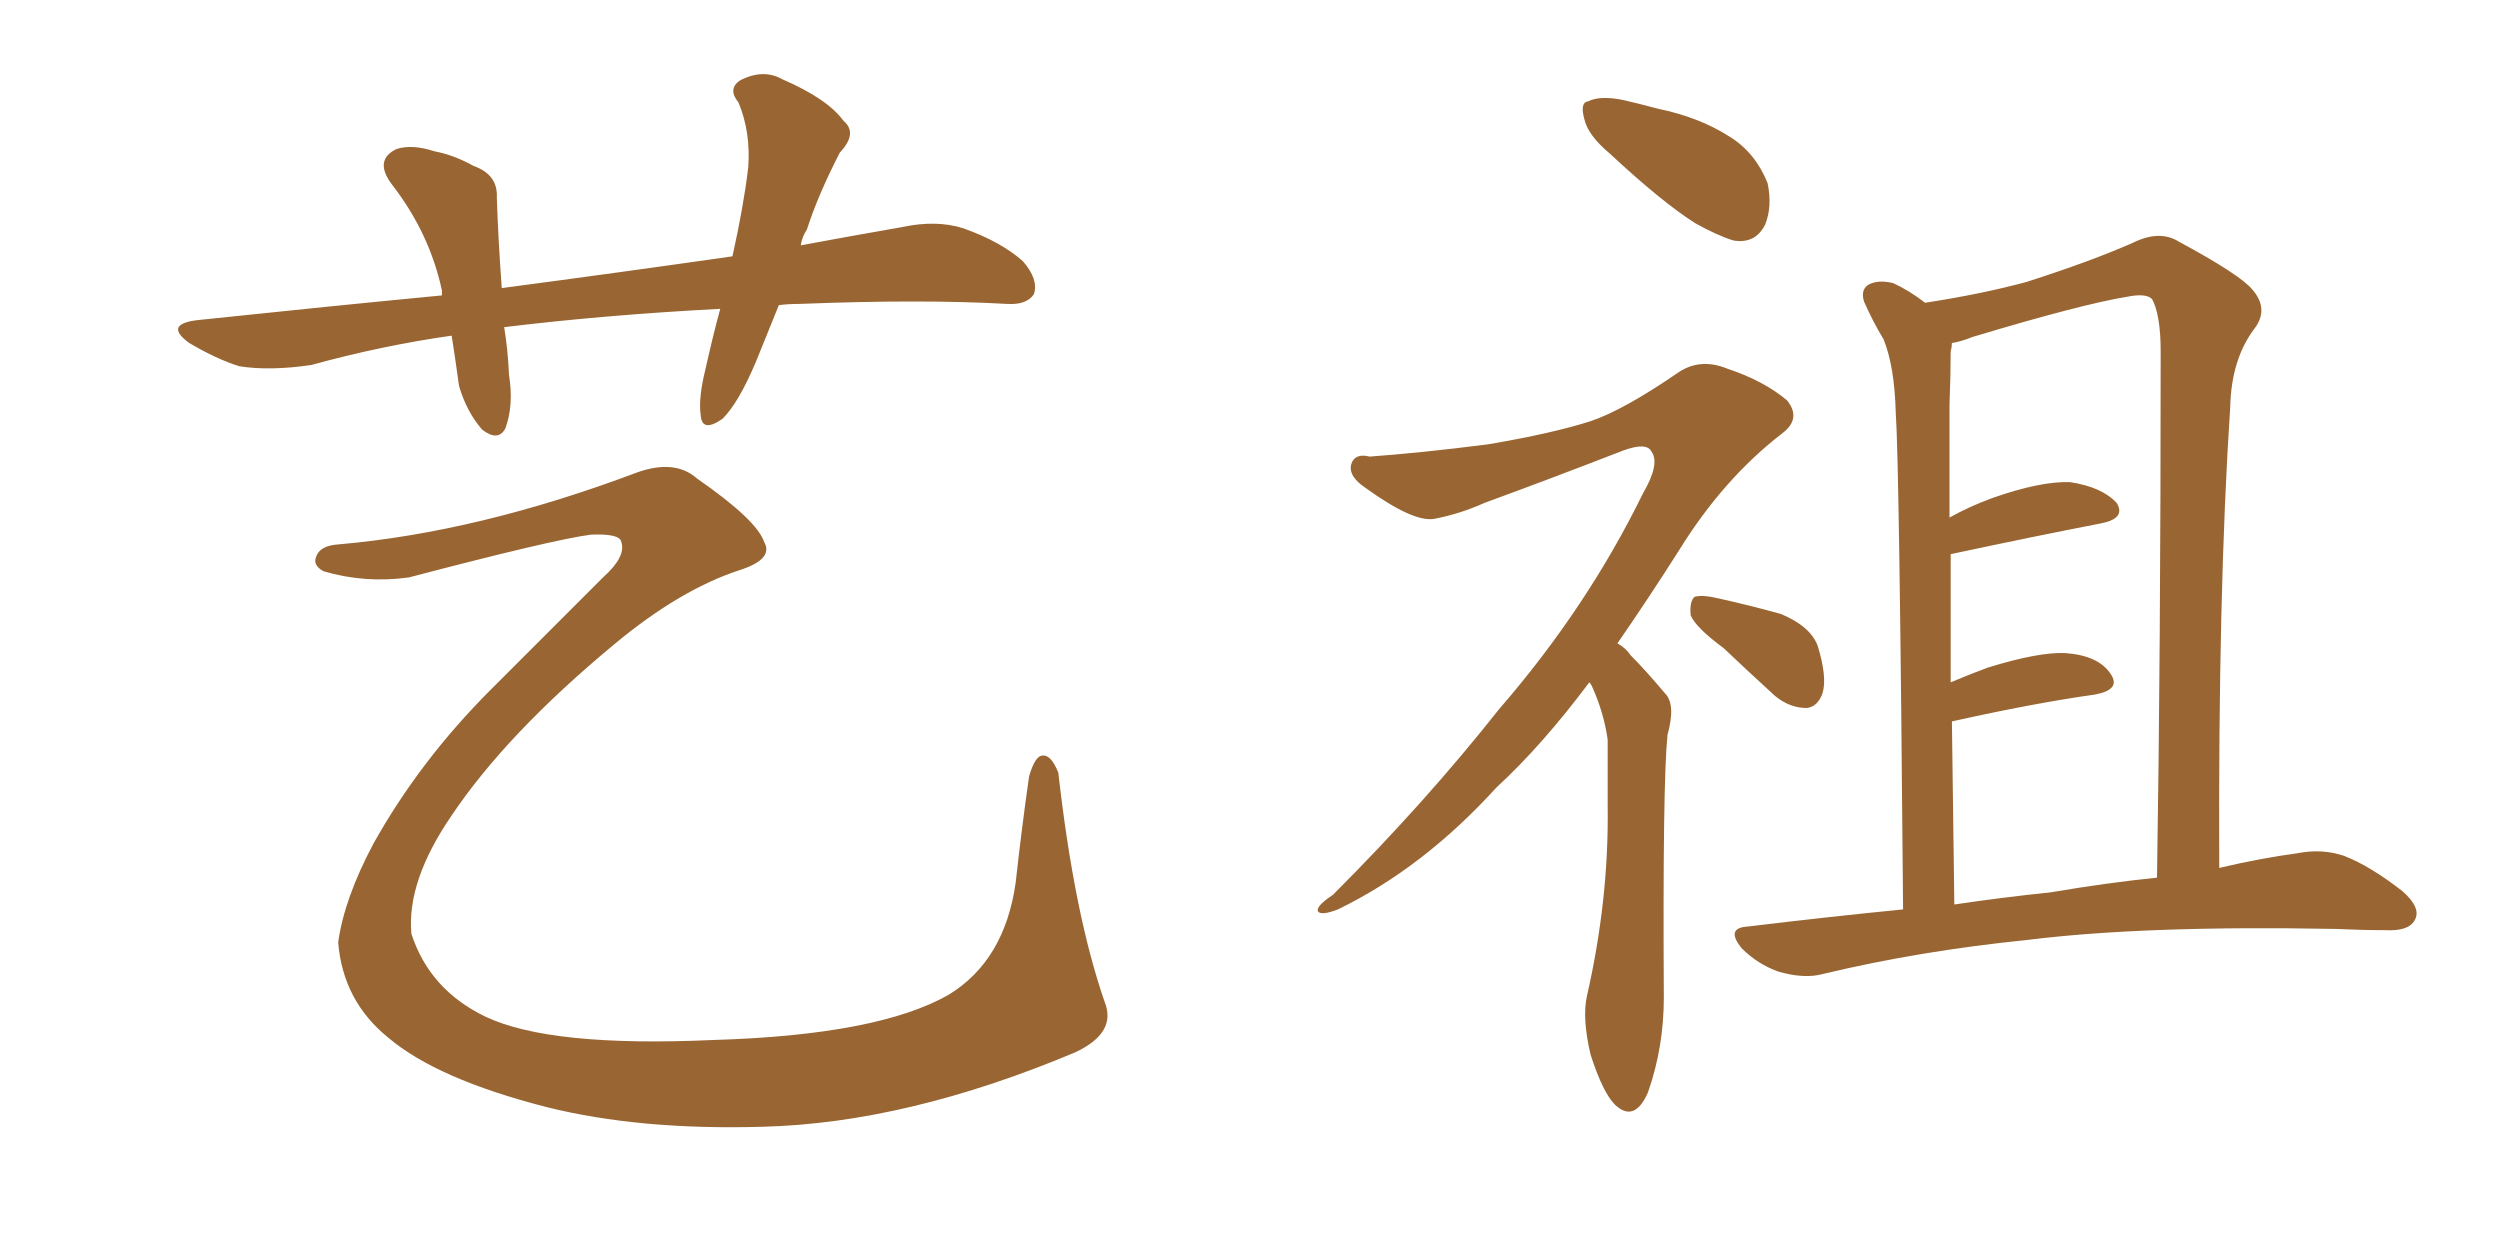 <svg xmlns="http://www.w3.org/2000/svg" xmlns:xlink="http://www.w3.org/1999/xlink" width="300" height="150"><path fill="#996633" padding="10" d="M93.46 36.62L93.46 36.62Q91.99 40.28 90.67 43.51L90.67 43.51Q88.62 48.34 86.72 50.24L86.72 50.24Q84.23 52.00 84.08 49.80L84.08 49.80Q83.79 47.75 84.67 44.24L84.67 44.24Q85.55 40.28 86.43 37.06L86.43 37.06Q72.51 37.79 60.50 39.26L60.50 39.26Q60.94 41.89 61.08 44.97L61.08 44.97Q61.67 48.63 60.64 51.42L60.64 51.42Q59.77 53.03 57.86 51.56L57.86 51.56Q55.96 49.37 55.08 46.29L55.08 46.29Q54.64 43.07 54.20 40.28L54.20 40.28Q45.85 41.46 37.35 43.80L37.35 43.80Q32.37 44.53 28.71 43.95L28.71 43.95Q25.93 43.07 22.71 41.16L22.71 41.16Q19.48 38.82 24.02 38.38L24.02 38.38Q39.26 36.77 53.03 35.45L53.03 35.45Q53.03 35.01 53.03 34.86L53.03 34.86Q51.56 27.98 47.02 22.12L47.02 22.12Q44.82 19.19 47.61 17.87L47.61 17.87Q49.51 17.29 52.15 18.16L52.15 18.16Q54.49 18.60 56.84 19.92L56.84 19.92Q59.77 20.95 59.62 23.73L59.62 23.73Q59.77 28.42 60.21 34.57L60.21 34.57Q74.56 32.67 87.89 30.76L87.89 30.76Q89.21 24.90 89.79 20.07L89.79 20.07Q90.09 15.82 88.62 12.30L88.62 12.30Q87.30 10.69 88.77 9.67L88.77 9.67Q91.55 8.20 93.90 9.52L93.90 9.52Q99.32 11.87 101.22 14.50L101.22 14.50Q102.98 15.97 100.78 18.31L100.78 18.31Q98.14 23.44 96.83 27.54L96.83 27.54Q96.24 28.42 96.09 29.44L96.09 29.44Q102.39 28.27 108.25 27.25L108.25 27.25Q112.35 26.37 115.58 27.39L115.58 27.39Q120.12 29.00 122.75 31.35L122.75 31.35Q124.66 33.54 124.07 35.30L124.07 35.30Q123.19 36.62 120.85 36.47L120.85 36.47Q110.60 35.89 95.95 36.47L95.95 36.47Q94.48 36.47 93.46 36.62ZM40.58 65.33L40.58 65.33L40.58 65.33Q57.42 63.87 76.46 56.69L76.46 56.69Q81.01 55.08 83.64 57.42L83.64 57.42Q90.82 62.40 91.70 65.04L91.70 65.04Q92.87 67.09 88.77 68.41L88.77 68.41Q81.59 70.75 73.68 77.34L73.68 77.34Q60.79 88.04 54.20 97.85L54.20 97.85Q48.78 105.76 49.37 112.06L49.37 112.06Q51.56 118.80 58.30 122.02L58.30 122.02Q66.06 125.68 85.55 124.80L85.55 124.80Q105.32 124.22 113.82 119.38L113.82 119.38Q120.56 115.28 121.88 105.91L121.88 105.91Q122.61 99.32 123.49 93.16L123.49 93.16Q124.22 90.67 125.10 90.67L125.10 90.67Q126.12 90.53 127.00 92.72L127.00 92.72Q128.91 109.72 132.57 120.26L132.57 120.26Q134.03 123.93 129.05 126.27L129.05 126.27Q108.84 134.77 91.55 135.21L91.55 135.21Q76.76 135.64 65.63 132.86L65.63 132.86Q52.44 129.49 46.58 124.51L46.58 124.51Q41.16 120.12 40.58 113.09L40.58 113.09Q41.31 107.81 44.82 101.22L44.82 101.22Q50.39 91.26 58.89 82.76L58.89 82.76Q66.06 75.59 72.36 69.29L72.36 69.29Q75.15 66.80 74.56 65.04L74.56 65.04Q74.41 64.01 70.90 64.16L70.90 64.16Q66.36 64.75 49.07 69.29L49.07 69.29Q43.80 70.02 38.82 68.55L38.82 68.55Q37.50 67.82 37.94 66.80L37.94 66.80Q38.38 65.48 40.58 65.33ZM193.21 18.46L193.21 18.46Q190.58 16.26 190.14 14.36L190.14 14.36Q189.55 12.30 190.58 12.16L190.58 12.16Q192.04 11.43 194.82 12.01L194.82 12.01Q196.73 12.45 198.93 13.04L198.93 13.04Q203.91 14.06 207.57 16.41L207.57 16.41Q210.64 18.31 212.11 21.97L212.11 21.97Q212.70 24.76 211.82 26.95L211.82 26.95Q210.64 29.30 208.01 28.86L208.01 28.86Q206.10 28.27 203.47 26.81L203.47 26.81Q199.51 24.32 193.21 18.46ZM190.72 81.88L190.72 81.88Q185.01 89.50 179.59 94.48L179.59 94.48Q170.80 104.15 160.55 109.13L160.55 109.13Q158.64 109.86 158.20 109.42L158.20 109.42Q157.76 108.84 159.96 107.37L159.96 107.37Q171.09 96.24 179.88 85.11L179.88 85.11Q190.43 72.95 197.17 59.18L197.17 59.18Q199.22 55.66 198.19 54.20L198.19 54.20Q197.61 53.03 194.82 54.05L194.82 54.05Q185.74 57.57 178.13 60.35L178.13 60.35Q175.20 61.67 172.12 62.26L172.12 62.26Q169.63 62.70 163.92 58.59L163.92 58.59Q161.72 57.13 162.16 55.66L162.16 55.66Q162.60 54.35 164.36 54.79L164.36 54.79Q170.51 54.35 178.56 53.32L178.56 53.32Q186.33 52.00 190.87 50.54L190.87 50.54Q194.82 49.22 201.42 44.68L201.42 44.68Q204.05 42.92 207.28 44.24L207.28 44.24Q211.67 45.70 214.45 48.05L214.45 48.05Q216.21 50.24 213.87 52.00L213.87 52.00Q206.84 57.42 201.56 65.92L201.56 65.92Q197.75 71.92 194.09 77.20L194.09 77.20Q195.12 77.78 195.70 78.66L195.70 78.66Q197.46 80.42 199.80 83.20L199.80 83.20Q201.12 84.52 200.10 88.18L200.10 88.18Q199.51 94.04 199.66 119.68L199.66 119.68Q199.66 125.68 197.75 131.10L197.75 131.10Q196.14 134.77 193.80 132.57L193.80 132.57Q192.33 131.10 190.87 126.56L190.87 126.56Q189.84 122.17 190.43 119.53L190.43 119.53Q193.07 107.96 192.92 96.83L192.92 96.83Q192.92 92.87 192.92 88.77L192.92 88.77Q192.48 85.55 191.02 82.32L191.02 82.32Q190.87 82.03 190.72 81.88ZM206.84 77.78L206.84 77.78Q203.47 75.29 202.88 73.83L202.88 73.83Q202.73 72.22 203.32 71.63L203.32 71.63Q204.20 71.34 206.10 71.78L206.10 71.78Q210.06 72.66 213.72 73.68L213.72 73.68Q217.24 75.15 218.12 77.49L218.12 77.49Q219.29 81.30 218.70 83.20L218.70 83.20Q218.12 84.81 216.80 84.96L216.80 84.96Q214.75 84.96 212.99 83.50L212.99 83.50Q209.62 80.42 206.84 77.78ZM228.37 109.13L228.37 109.13Q227.93 55.81 227.49 49.51L227.49 49.51Q227.34 43.95 226.03 40.72L226.03 40.72Q224.71 38.53 223.68 36.18L223.68 36.18Q223.24 34.72 224.27 34.13L224.27 34.13Q225.44 33.54 227.20 33.98L227.20 33.98Q229.10 34.86 231.01 36.33L231.01 36.33Q237.74 35.30 243.16 33.84L243.16 33.84Q250.93 31.35 255.91 29.15L255.91 29.15Q259.13 27.54 261.47 29.00L261.47 29.00Q268.80 32.96 270.26 34.72L270.26 34.72Q272.31 37.06 270.56 39.40L270.56 39.40Q267.77 43.07 267.63 48.78L267.63 48.78Q266.16 71.04 266.31 104.15L266.31 104.15Q271.29 102.98 275.68 102.39L275.68 102.39Q278.61 101.81 281.25 102.69L281.25 102.69Q284.33 103.86 288.28 106.93L288.28 106.93Q290.63 108.98 289.75 110.45L289.75 110.45Q289.01 111.77 286.23 111.62L286.23 111.62Q283.45 111.62 280.22 111.47L280.22 111.47Q257.37 111.04 243.31 112.79L243.31 112.79Q230.27 114.11 218.70 116.89L218.70 116.89Q216.50 117.48 213.43 116.60L213.43 116.60Q210.94 115.72 209.03 113.82L209.03 113.82Q206.98 111.33 209.77 111.18L209.77 111.18Q219.43 110.01 228.37 109.13ZM246.09 107.08L246.09 107.08L246.09 107.08Q252.98 105.91 258.84 105.32L258.84 105.32Q259.28 78.22 259.28 42.19L259.28 42.19Q259.28 37.79 258.25 35.89L258.25 35.89Q257.52 35.16 255.32 35.60L255.32 35.60Q249.90 36.47 236.72 40.43L236.72 40.43Q235.25 41.02 234.23 41.16L234.23 41.16Q234.23 41.60 234.08 42.19L234.08 42.19Q234.08 44.97 233.94 48.63L233.94 48.63Q233.94 54.93 233.94 62.11L233.94 62.11Q236.28 60.79 239.06 59.77L239.06 59.77Q244.92 57.71 248.44 57.86L248.44 57.86Q252.25 58.45 254.00 60.35L254.00 60.35Q255.18 62.26 251.95 62.84L251.95 62.84Q244.34 64.31 234.08 66.50L234.08 66.50Q234.08 73.83 234.08 81.88L234.08 81.88Q236.13 81.01 238.48 80.13L238.48 80.13Q244.63 78.22 247.85 78.37L247.85 78.37Q251.81 78.66 253.27 80.86L253.27 80.86Q254.59 82.76 251.37 83.35L251.37 83.35Q244.04 84.38 234.23 86.57L234.23 86.57Q234.38 96.97 234.52 108.54L234.52 108.54Q240.38 107.67 246.09 107.08Z"/></svg>